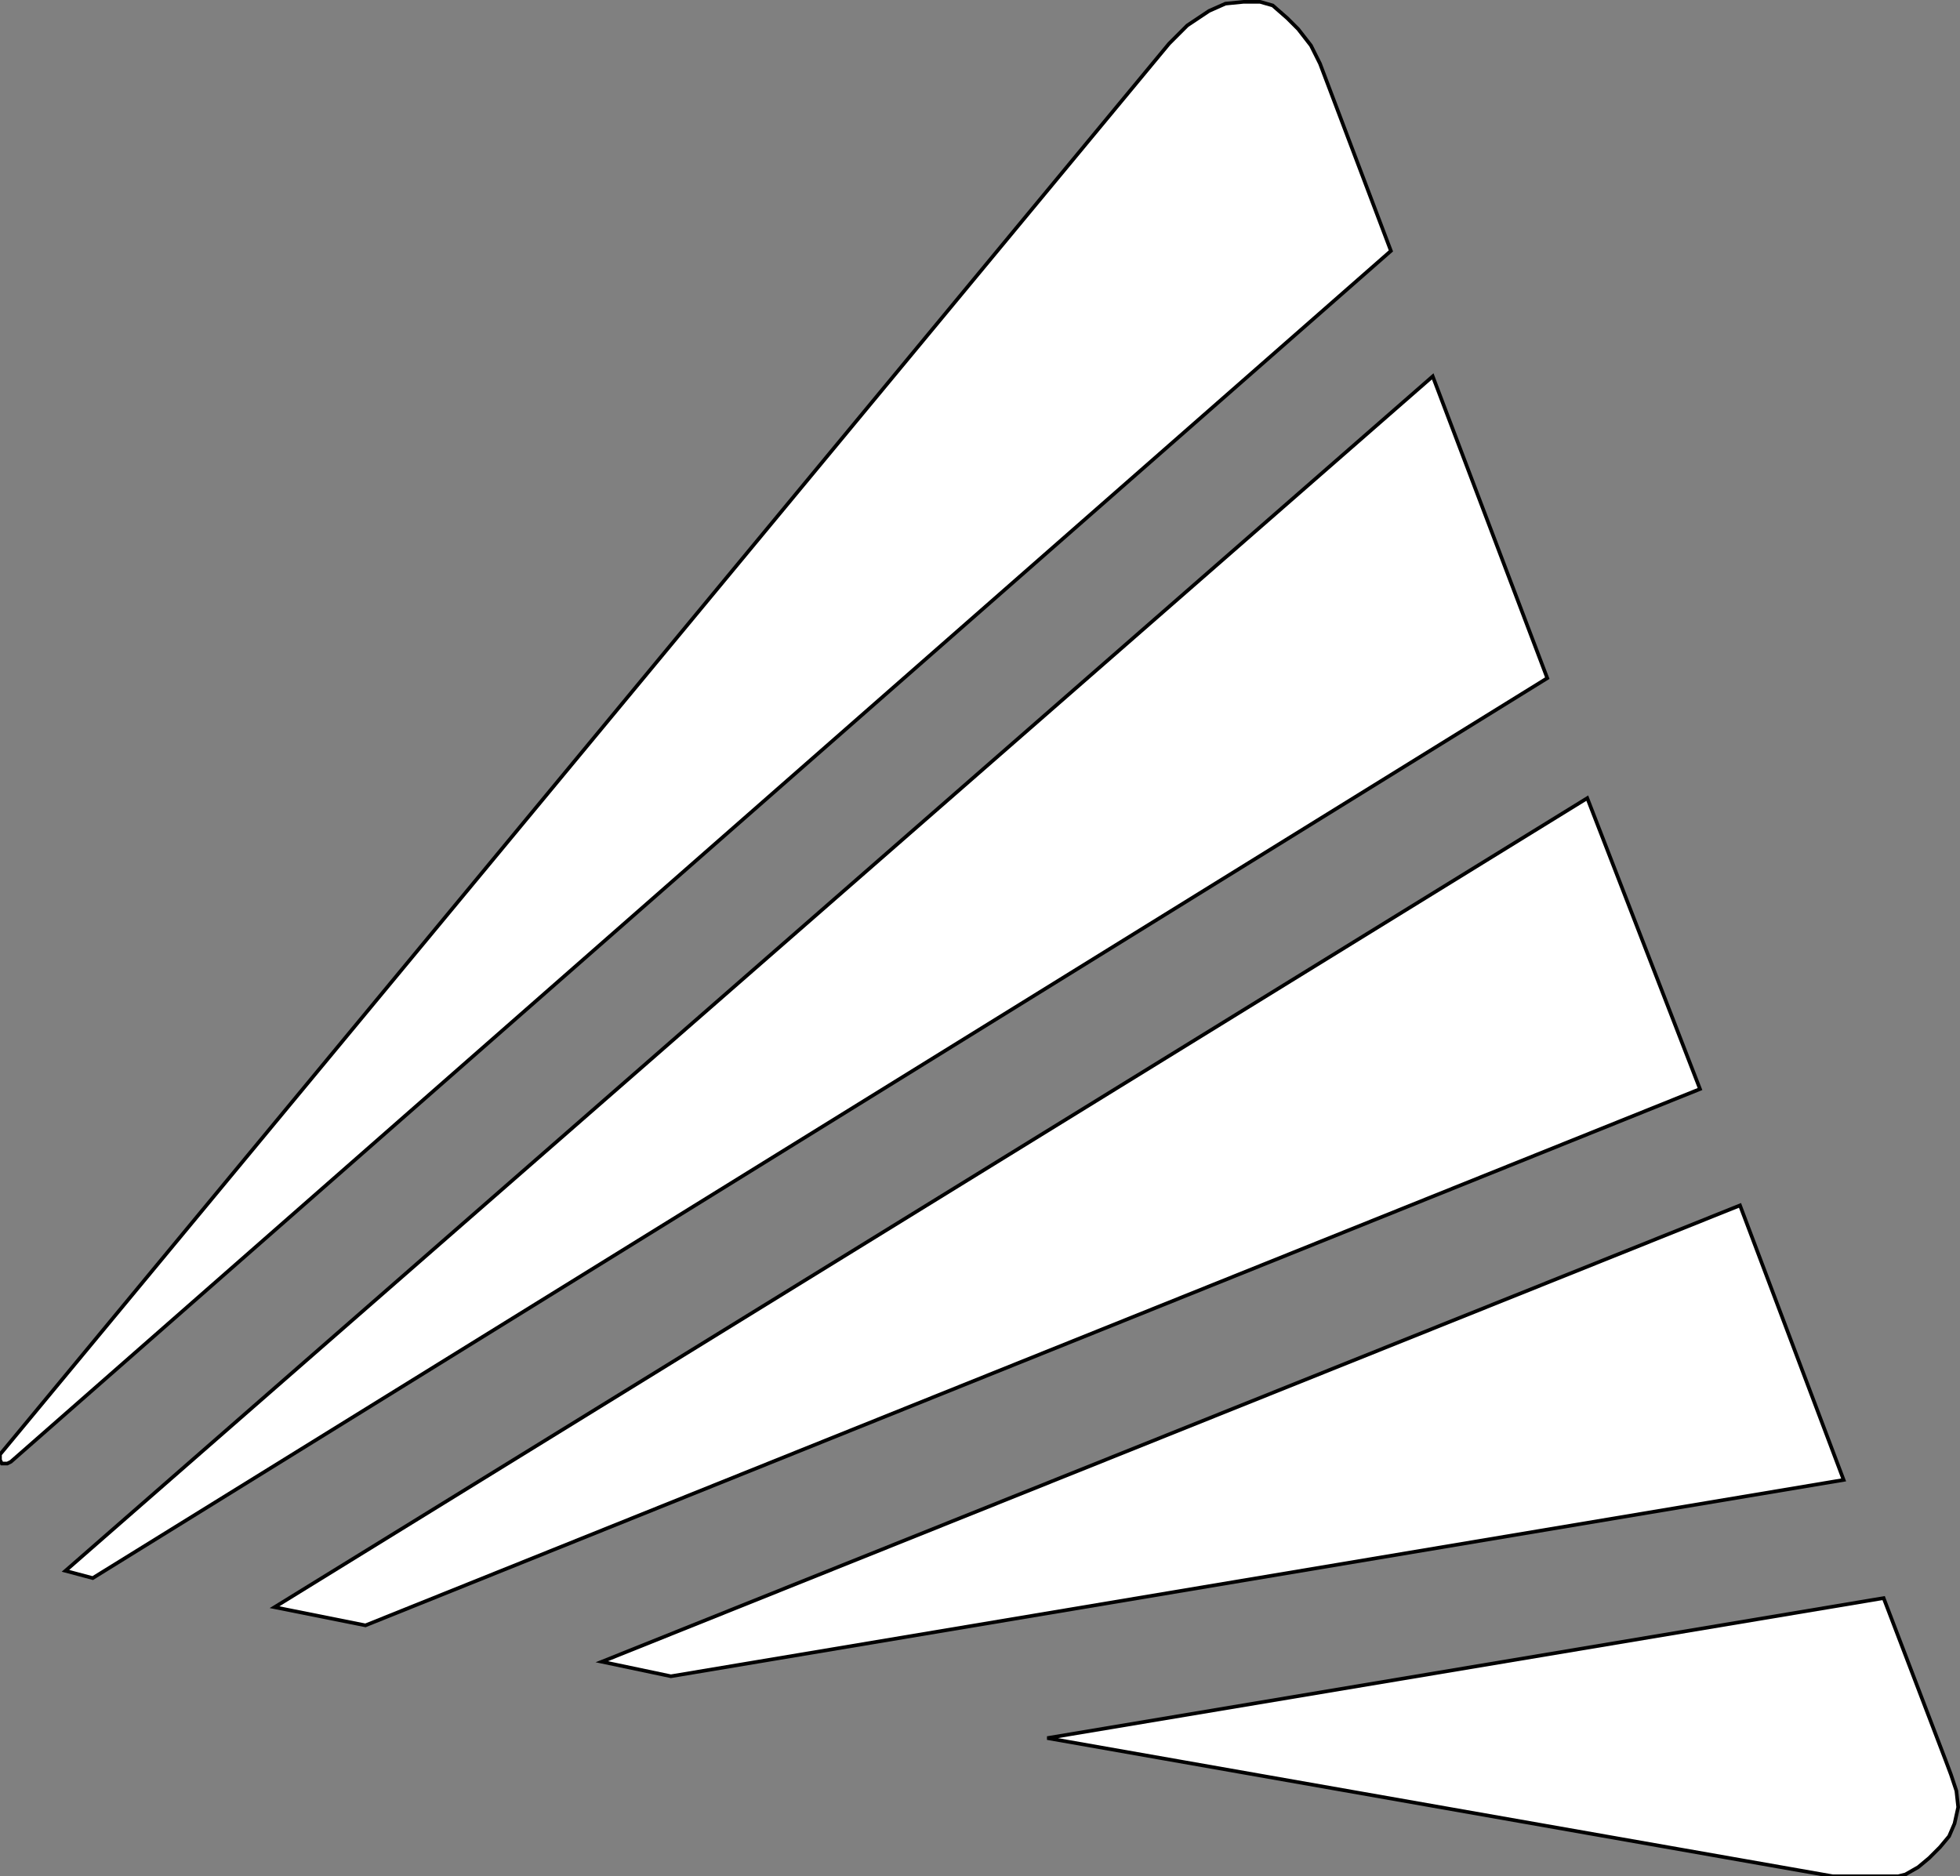 <svg width="539" height="516" viewBox="0 0 539 516" fill="none" xmlns="http://www.w3.org/2000/svg">
<rect x="0" y="0" width="539" height="516" fill="#808080" stroke="none"/>
<path d="M321.5 12L0 400V401.5L0.5 402.5H2L3 402L382.5 69L363 17.5L360.5 12.5L357 8L354 5L350 1.5L346.5 0.5H342L337 1L332.5 3L326.5 7L321.5 12Z" fill="white"/>
<path d="M394 103.5L18 432L25.5 434L425.5 186.5L394 103.5Z" fill="white"/>
<path d="M436.5 219.5L75.5 442L100.5 447L467.5 299.5L436.5 219.5Z" fill="white"/>
<path d="M478.5 331.5L165.5 457L184.5 461L507 407L478.5 331.5Z" fill="white"/>
<path d="M518 439.5L288 478L504 516H522L524 515.5L527.5 513.5L530.5 511L533.5 508L536 505L537.5 501.5L538.5 497L538 492.5L536.5 488L535 484L518 439.5Z" fill="white"/>
<path d="M321.5 12L0 400V401.5L0.5 402.5H2L3 402L382.5 69L363 17.5L360.5 12.5L357 8L354 5L350 1.5L346.5 0.5H342L337 1L332.5 3L326.5 7L321.5 12Z" stroke="black"/>
<path d="M394 103.5L18 432L25.5 434L425.5 186.5L394 103.5Z" stroke="black"/>
<path d="M436.5 219.5L75.5 442L100.5 447L467.5 299.5L436.5 219.5Z" stroke="black"/>
<path d="M478.5 331.5L165.5 457L184.5 461L507 407L478.5 331.5Z" stroke="black"/>
<path d="M518 439.5L288 478L504 516H522L524 515.5L527.5 513.5L530.5 511L533.5 508L536 505L537.5 501.5L538.5 497L538 492.5L536.5 488L535 484L518 439.5Z" stroke="black"/>
</svg>
